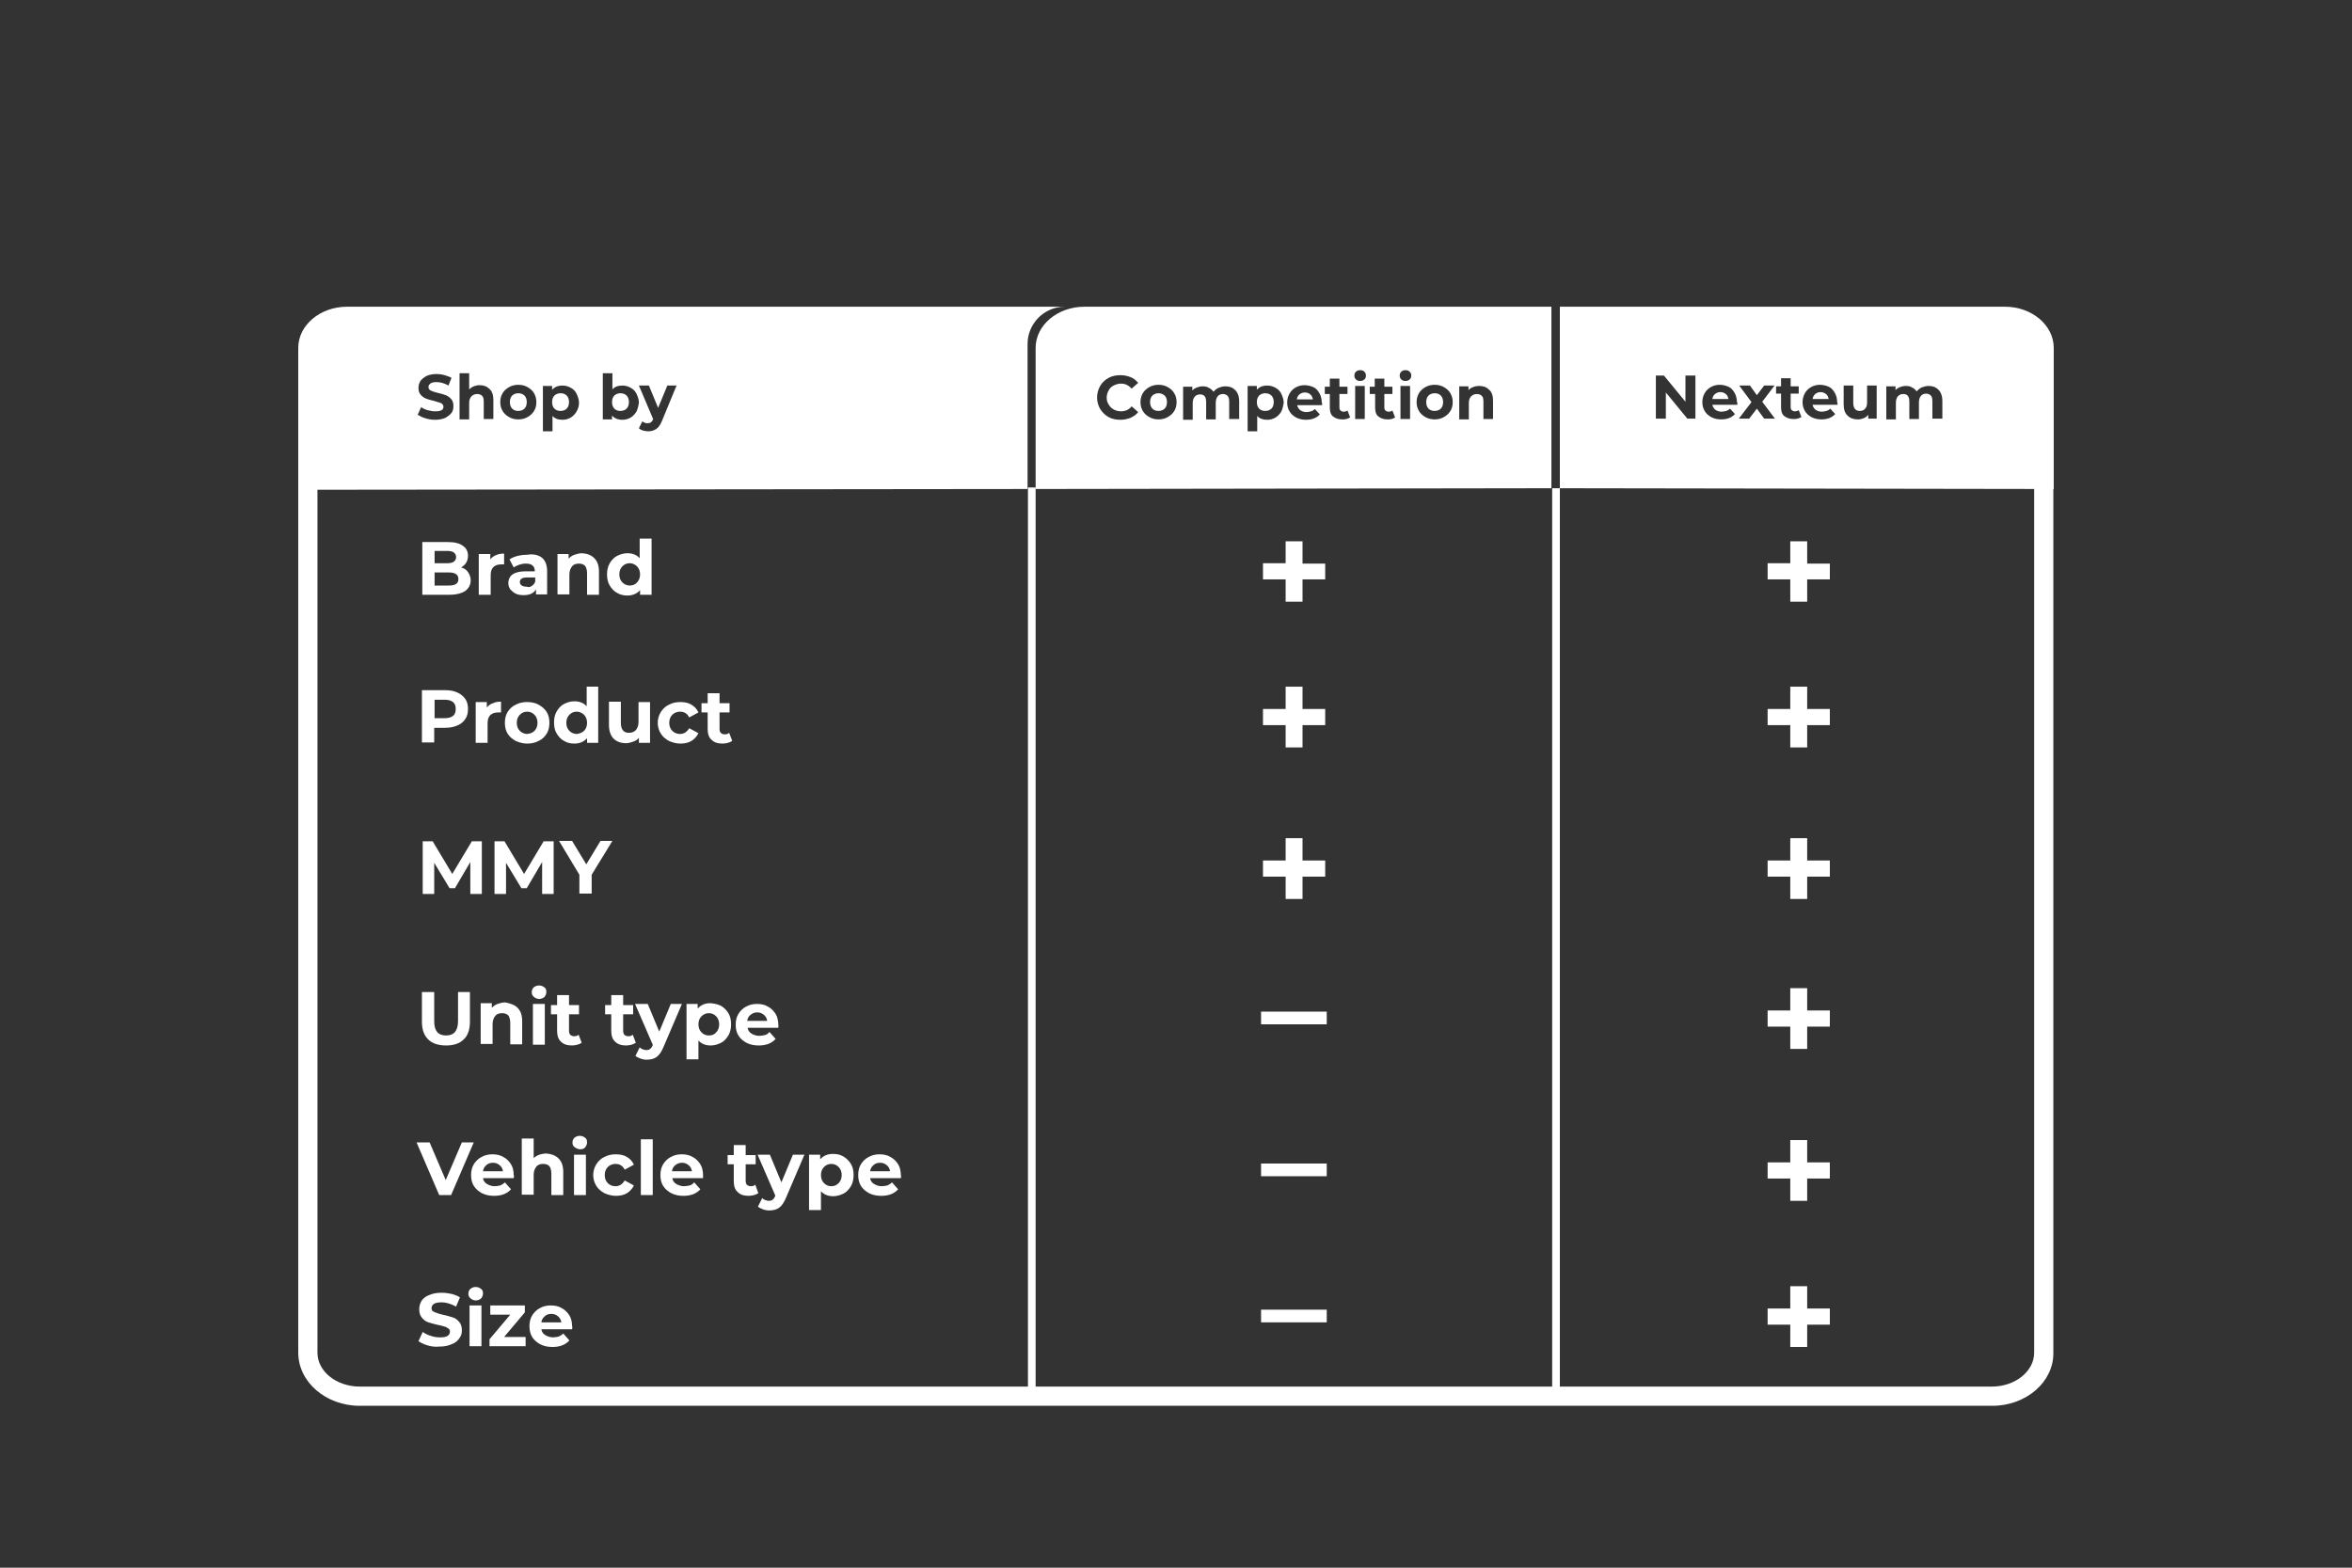 <svg width="276" height="184" viewBox="0 0 276 184" fill="none" xmlns="http://www.w3.org/2000/svg">
<rect x="0" y="0" width="276" height="184" fill="#333333" stroke="none"/>
<path d="M155.508 68.002H152.849V70.62H150.866V68.002H148.208V66.106H150.866V63.533H152.849V66.151H155.508V68.002Z" fill="white"/>
<path d="M155.508 85.109H152.849V87.726H150.866V85.109H148.208V83.213H150.866V80.595H152.849V83.213H155.508V85.109Z" fill="white"/>
<path d="M155.508 102.892H152.849V105.51H150.866V102.892H148.208V100.997H150.866V98.379H152.849V100.997H155.508V102.892Z" fill="white"/>
<path d="M147.982 118.735H155.689V120.225H147.982V118.735Z" fill="white"/>
<path d="M147.982 136.564H155.689V138.054H147.982V136.564Z" fill="white"/>
<path d="M147.982 153.716H155.689V155.205H147.982V153.716Z" fill="white"/>
<path d="M214.726 68.002H212.067V70.62H210.084V68.002H207.425V66.106H210.084V63.533H212.067V66.151H214.726V68.002Z" fill="white"/>
<path d="M214.726 85.109H212.067V87.726H210.084V85.109H207.425V83.213H210.084V80.595H212.067V83.213H214.726V85.109Z" fill="white"/>
<path d="M214.726 102.892H212.067V105.51H210.084V102.892H207.425V100.997H210.084V98.379H212.067V100.997H214.726V102.892Z" fill="white"/>
<path d="M214.726 120.495H212.067V123.113H210.084V120.495H207.425V118.6H210.084V115.982H212.067V118.6H214.726V120.495Z" fill="white"/>
<path d="M214.726 138.324H212.067V140.942H210.084V138.324H207.425V136.429H210.084V133.811H212.067V136.429H214.726V138.324Z" fill="white"/>
<path d="M214.726 155.476H212.067V158.094H210.084V155.476H207.425V153.58H210.084V150.963H212.067V153.58H214.726V155.476Z" fill="white"/>
<path d="M54.92 67.144C55.1 67.415 55.235 67.731 55.235 68.092C55.235 68.634 55.01 69.04 54.604 69.356C54.199 69.627 53.568 69.807 52.756 69.807H49.557V63.623H52.576C53.342 63.623 53.928 63.759 54.334 64.075C54.739 64.346 54.92 64.752 54.92 65.248C54.92 65.564 54.829 65.835 54.694 66.061C54.559 66.287 54.334 66.467 54.108 66.603C54.469 66.693 54.739 66.873 54.92 67.144ZM50.999 64.662V66.106H52.441C52.801 66.106 53.072 66.061 53.252 65.925C53.432 65.79 53.523 65.609 53.523 65.384C53.523 65.158 53.432 64.978 53.252 64.842C53.072 64.707 52.801 64.662 52.441 64.662H50.999ZM53.523 68.543C53.703 68.408 53.793 68.227 53.793 67.957C53.793 67.46 53.432 67.189 52.666 67.189H50.999V68.724H52.666C53.027 68.724 53.297 68.679 53.523 68.543Z" fill="white"/>
<path d="M58.21 65.158C58.48 65.023 58.795 64.978 59.156 64.978V66.241C59.021 66.241 58.886 66.241 58.841 66.241C58.435 66.241 58.12 66.332 57.894 66.557C57.669 66.783 57.579 67.099 57.579 67.55V69.807H56.182V65.023H57.534V65.655C57.714 65.429 57.939 65.248 58.21 65.158Z" fill="white"/>
<path d="M63.618 65.474C64.023 65.835 64.204 66.377 64.204 67.054V69.762H62.897V69.175C62.626 69.627 62.176 69.852 61.455 69.852C61.094 69.852 60.779 69.807 60.508 69.672C60.238 69.536 60.057 69.356 59.877 69.175C59.742 68.95 59.652 68.724 59.652 68.453C59.652 68.002 59.832 67.641 60.148 67.415C60.463 67.189 61.004 67.054 61.68 67.054H62.761C62.761 66.738 62.671 66.512 62.491 66.377C62.311 66.196 62.04 66.151 61.68 66.151C61.41 66.151 61.184 66.196 60.914 66.287C60.688 66.377 60.463 66.467 60.283 66.603L59.787 65.655C60.057 65.474 60.373 65.339 60.733 65.248C61.094 65.158 61.455 65.113 61.86 65.113C62.626 64.978 63.212 65.158 63.618 65.474ZM62.401 68.769C62.581 68.679 62.716 68.498 62.806 68.273V67.776H61.86C61.274 67.776 61.004 67.957 61.004 68.318C61.004 68.498 61.094 68.634 61.229 68.724C61.364 68.814 61.545 68.859 61.815 68.859C62.04 68.95 62.221 68.904 62.401 68.769Z" fill="white"/>
<path d="M69.746 65.519C70.107 65.88 70.287 66.377 70.287 67.099V69.807H68.89V67.28C68.89 66.918 68.8 66.603 68.665 66.422C68.484 66.241 68.259 66.151 67.944 66.151C67.583 66.151 67.313 66.241 67.132 66.467C66.952 66.693 66.817 67.009 66.817 67.415V69.762H65.42V65.023H66.727V65.564C66.907 65.384 67.132 65.203 67.403 65.113C67.673 65.023 67.989 64.933 68.304 64.933C68.935 64.978 69.386 65.158 69.746 65.519Z" fill="white"/>
<path d="M76.462 63.217V69.807H75.11V69.266C74.749 69.672 74.253 69.897 73.622 69.897C73.172 69.897 72.766 69.807 72.406 69.582C72.045 69.401 71.775 69.085 71.549 68.724C71.324 68.363 71.234 67.912 71.234 67.415C71.234 66.918 71.324 66.512 71.549 66.106C71.775 65.745 72.045 65.429 72.406 65.248C72.766 65.068 73.172 64.933 73.622 64.933C74.208 64.933 74.704 65.113 75.065 65.519V63.217H76.462ZM74.749 68.363C74.974 68.137 75.11 67.821 75.11 67.415C75.11 67.009 74.974 66.693 74.749 66.467C74.524 66.241 74.208 66.106 73.893 66.106C73.532 66.106 73.262 66.241 73.037 66.467C72.811 66.693 72.676 67.009 72.676 67.415C72.676 67.821 72.811 68.137 73.037 68.363C73.262 68.588 73.577 68.724 73.893 68.724C74.208 68.724 74.524 68.634 74.749 68.363Z" fill="white"/>
<path d="M53.657 81.272C54.063 81.452 54.378 81.723 54.604 82.039C54.829 82.355 54.919 82.761 54.919 83.213C54.919 83.664 54.829 84.07 54.604 84.386C54.378 84.747 54.063 84.973 53.657 85.154C53.252 85.334 52.756 85.424 52.215 85.424H50.953V87.14H49.511V81.001H52.17C52.801 81.001 53.252 81.091 53.657 81.272ZM53.162 84.025C53.387 83.845 53.477 83.574 53.477 83.213C53.477 82.852 53.387 82.581 53.162 82.4C52.936 82.22 52.621 82.129 52.17 82.129H50.998V84.296H52.17C52.576 84.296 52.936 84.206 53.162 84.025Z" fill="white"/>
<path d="M57.849 82.536C58.119 82.4 58.435 82.355 58.795 82.355V83.619C58.66 83.619 58.525 83.619 58.48 83.619C58.074 83.619 57.759 83.709 57.533 83.935C57.308 84.161 57.218 84.477 57.218 84.928V87.185H55.821V82.4H57.128V83.032C57.353 82.806 57.533 82.626 57.849 82.536Z" fill="white"/>
<path d="M60.508 86.959C60.102 86.733 59.786 86.463 59.561 86.102C59.336 85.74 59.246 85.289 59.246 84.838C59.246 84.386 59.336 83.935 59.561 83.574C59.786 83.213 60.102 82.897 60.508 82.716C60.913 82.491 61.364 82.4 61.859 82.4C62.355 82.4 62.806 82.491 63.212 82.716C63.617 82.942 63.932 83.213 64.158 83.574C64.383 83.935 64.473 84.386 64.473 84.838C64.473 85.289 64.383 85.74 64.158 86.102C63.932 86.463 63.617 86.778 63.212 86.959C62.806 87.185 62.355 87.275 61.859 87.275C61.364 87.275 60.913 87.14 60.508 86.959ZM62.716 85.785C62.941 85.56 63.076 85.244 63.076 84.838C63.076 84.431 62.941 84.115 62.716 83.89C62.49 83.664 62.22 83.529 61.859 83.529C61.499 83.529 61.228 83.664 61.003 83.89C60.778 84.115 60.643 84.431 60.643 84.838C60.643 85.244 60.778 85.56 61.003 85.785C61.228 86.011 61.544 86.147 61.859 86.147C62.22 86.102 62.49 86.011 62.716 85.785Z" fill="white"/>
<path d="M70.197 80.595V87.185H68.89V86.643C68.529 87.049 68.034 87.275 67.403 87.275C66.952 87.275 66.546 87.185 66.186 86.959C65.825 86.778 65.555 86.463 65.33 86.102C65.104 85.74 65.014 85.289 65.014 84.793C65.014 84.296 65.104 83.89 65.33 83.484C65.555 83.123 65.825 82.806 66.186 82.626C66.546 82.445 66.952 82.31 67.403 82.31C67.989 82.31 68.484 82.491 68.845 82.897V80.595H70.197ZM68.529 85.785C68.755 85.56 68.89 85.244 68.89 84.838C68.89 84.431 68.755 84.115 68.529 83.89C68.304 83.664 67.989 83.529 67.673 83.529C67.313 83.529 67.042 83.664 66.817 83.89C66.591 84.115 66.456 84.431 66.456 84.838C66.456 85.244 66.591 85.56 66.817 85.785C67.042 86.011 67.358 86.147 67.673 86.147C67.989 86.102 68.304 86.011 68.529 85.785Z" fill="white"/>
<path d="M76.281 82.4V87.185H74.974V86.598C74.793 86.824 74.568 86.959 74.298 87.049C74.027 87.14 73.757 87.23 73.487 87.23C72.856 87.23 72.36 87.049 71.999 86.688C71.639 86.327 71.459 85.785 71.459 85.063V82.355H72.856V84.838C72.856 85.605 73.171 86.011 73.802 86.011C74.117 86.011 74.388 85.921 74.613 85.695C74.793 85.47 74.929 85.154 74.929 84.747V82.4H76.281Z" fill="white"/>
<path d="M78.489 86.959C78.084 86.733 77.768 86.463 77.543 86.102C77.317 85.74 77.182 85.289 77.182 84.838C77.182 84.386 77.317 83.935 77.543 83.574C77.768 83.213 78.084 82.897 78.489 82.716C78.895 82.491 79.345 82.4 79.841 82.4C80.337 82.4 80.787 82.491 81.148 82.716C81.508 82.942 81.779 83.213 81.959 83.619L80.878 84.206C80.652 83.754 80.292 83.529 79.796 83.529C79.436 83.529 79.12 83.664 78.895 83.89C78.669 84.115 78.534 84.431 78.534 84.838C78.534 85.244 78.669 85.56 78.895 85.785C79.12 86.011 79.436 86.147 79.796 86.147C80.247 86.147 80.607 85.921 80.878 85.47L81.959 86.056C81.779 86.417 81.508 86.733 81.148 86.959C80.787 87.185 80.337 87.275 79.841 87.275C79.345 87.275 78.895 87.14 78.489 86.959Z" fill="white"/>
<path d="M85.925 86.959C85.79 87.049 85.61 87.14 85.429 87.185C85.249 87.23 85.024 87.275 84.799 87.275C84.213 87.275 83.807 87.14 83.492 86.824C83.176 86.553 83.041 86.102 83.041 85.56V83.619H82.32V82.536H83.041V81.362H84.438V82.536H85.61V83.619H84.438V85.56C84.438 85.74 84.483 85.921 84.573 86.011C84.663 86.102 84.844 86.192 85.024 86.192C85.249 86.192 85.429 86.147 85.565 86.011L85.925 86.959Z" fill="white"/>
<path d="M55.19 104.878V101.177L53.387 104.246H52.756L50.954 101.267V104.923H49.602V98.74H50.773L53.072 102.576L55.37 98.74H56.542V104.923H55.19V104.878Z" fill="white"/>
<path d="M63.617 104.878V101.177L61.814 104.246H61.184L59.381 101.267V104.923H58.029V98.74H59.2L61.499 102.576L63.797 98.74H64.969V104.923H63.617V104.878Z" fill="white"/>
<path d="M69.431 102.667V104.878H67.989V102.667L65.6 98.695H67.132L68.8 101.448L70.467 98.695H71.864L69.431 102.667Z" fill="white"/>
<path d="M50.188 157.914C49.737 157.778 49.376 157.598 49.106 157.417L49.602 156.334C49.872 156.514 50.188 156.695 50.548 156.785C50.909 156.921 51.269 156.966 51.63 156.966C52.035 156.966 52.351 156.921 52.531 156.785C52.711 156.65 52.801 156.514 52.801 156.289C52.801 156.153 52.756 156.018 52.621 155.928C52.486 155.837 52.351 155.747 52.17 155.702C51.99 155.657 51.765 155.566 51.449 155.521C50.999 155.431 50.593 155.296 50.278 155.205C49.962 155.115 49.737 154.935 49.512 154.664C49.286 154.393 49.196 154.077 49.196 153.671C49.196 153.31 49.286 152.994 49.467 152.678C49.647 152.407 49.962 152.136 50.368 152.001C50.773 151.82 51.224 151.73 51.81 151.73C52.216 151.73 52.576 151.775 52.982 151.865C53.342 151.956 53.703 152.091 53.973 152.272L53.523 153.355C52.937 153.039 52.396 152.858 51.81 152.858C51.404 152.858 51.134 152.903 50.909 153.039C50.728 153.174 50.638 153.355 50.638 153.535C50.638 153.761 50.728 153.896 50.954 153.987C51.179 154.077 51.495 154.212 51.945 154.303C52.396 154.393 52.801 154.528 53.117 154.619C53.432 154.709 53.658 154.889 53.883 155.16C54.108 155.386 54.199 155.747 54.199 156.153C54.199 156.514 54.108 156.83 53.883 157.101C53.703 157.372 53.387 157.643 52.982 157.778C52.576 157.959 52.125 158.049 51.54 158.049C51.089 158.094 50.638 158.049 50.188 157.914Z" fill="white"/>
<path d="M55.19 152.362C55.01 152.226 54.965 152.046 54.965 151.82C54.965 151.594 55.055 151.414 55.19 151.279C55.37 151.143 55.551 151.053 55.821 151.053C56.092 151.053 56.272 151.143 56.452 151.279C56.632 151.414 56.677 151.594 56.677 151.82C56.677 152.046 56.587 152.226 56.452 152.407C56.272 152.542 56.092 152.633 55.821 152.633C55.551 152.633 55.325 152.497 55.19 152.362ZM55.1 153.219H56.497V158.004H55.1V153.219Z" fill="white"/>
<path d="M61.68 156.921V158.004H57.443V157.191L59.877 154.303H57.533V153.219H61.59V154.032L59.156 156.921H61.68Z" fill="white"/>
<path d="M67.133 156.018H63.527C63.572 156.334 63.753 156.559 63.978 156.695C64.203 156.83 64.519 156.966 64.879 156.966C65.105 156.966 65.33 156.921 65.555 156.875C65.736 156.785 65.916 156.695 66.096 156.514L66.817 157.327C66.367 157.823 65.736 158.094 64.834 158.094C64.294 158.094 63.843 158.004 63.392 157.778C62.987 157.552 62.671 157.282 62.446 156.921C62.221 156.559 62.13 156.108 62.13 155.657C62.13 155.205 62.221 154.754 62.446 154.393C62.671 154.032 62.987 153.716 63.347 153.535C63.753 153.31 64.158 153.219 64.654 153.219C65.105 153.219 65.555 153.31 65.916 153.535C66.276 153.716 66.592 154.032 66.817 154.393C67.043 154.754 67.133 155.205 67.133 155.702C67.178 155.657 67.178 155.792 67.133 156.018ZM63.933 154.483C63.708 154.664 63.572 154.889 63.527 155.205H65.871C65.826 154.889 65.691 154.664 65.465 154.483C65.24 154.303 65.015 154.212 64.699 154.212C64.384 154.212 64.113 154.303 63.933 154.483Z" fill="white"/>
<path d="M50.232 121.985C49.737 121.488 49.511 120.811 49.511 119.909V116.433H50.953V119.864C50.953 120.992 51.404 121.534 52.35 121.534C52.801 121.534 53.162 121.398 53.387 121.127C53.612 120.857 53.748 120.45 53.748 119.864V116.433H55.145V119.909C55.145 120.811 54.919 121.534 54.423 121.985C53.928 122.481 53.252 122.707 52.35 122.707C51.449 122.707 50.728 122.481 50.232 121.985Z" fill="white"/>
<path d="M60.733 118.284C61.094 118.645 61.274 119.141 61.274 119.864V122.572H59.877V120.044C59.877 119.683 59.787 119.367 59.651 119.186C59.471 119.006 59.246 118.916 58.931 118.916C58.57 118.916 58.3 119.006 58.119 119.232C57.939 119.457 57.804 119.773 57.804 120.179V122.527H56.407V117.742H57.714V118.284C57.894 118.103 58.119 117.923 58.39 117.832C58.66 117.742 58.975 117.652 59.291 117.652C59.922 117.787 60.373 117.923 60.733 118.284Z" fill="white"/>
<path d="M62.626 116.975C62.446 116.839 62.4 116.659 62.4 116.433C62.4 116.207 62.49 116.027 62.626 115.892C62.806 115.756 62.986 115.666 63.257 115.666C63.527 115.666 63.707 115.756 63.888 115.892C64.068 116.027 64.113 116.207 64.113 116.433C64.113 116.659 64.023 116.839 63.888 117.02C63.707 117.155 63.527 117.246 63.257 117.246C62.986 117.246 62.761 117.11 62.626 116.975ZM62.536 117.832H63.933V122.617H62.536V117.832Z" fill="white"/>
<path d="M68.259 122.391C68.124 122.481 67.944 122.572 67.763 122.617C67.583 122.662 67.358 122.707 67.132 122.707C66.547 122.707 66.141 122.572 65.826 122.256C65.51 121.985 65.375 121.534 65.375 120.992V119.051H64.654V117.968H65.375V116.794H66.772V117.968H67.944V119.051H66.772V120.992C66.772 121.173 66.817 121.353 66.907 121.443C66.997 121.534 67.177 121.624 67.358 121.624C67.583 121.624 67.763 121.579 67.899 121.443L68.259 122.391Z" fill="white"/>
<path d="M74.613 122.391C74.478 122.481 74.298 122.572 74.117 122.617C73.937 122.662 73.712 122.707 73.487 122.707C72.901 122.707 72.495 122.572 72.18 122.256C71.864 121.985 71.729 121.534 71.729 120.992V119.051H71.008V117.968H71.729V116.794H73.126V117.968H74.298V119.051H73.126V120.992C73.126 121.173 73.171 121.353 73.261 121.443C73.351 121.534 73.531 121.624 73.712 121.624C73.937 121.624 74.117 121.579 74.253 121.443L74.613 122.391Z" fill="white"/>
<path d="M80.022 117.832L77.858 122.888C77.633 123.429 77.363 123.836 77.047 124.061C76.732 124.287 76.326 124.377 75.875 124.377C75.65 124.377 75.38 124.332 75.154 124.242C74.929 124.152 74.704 124.061 74.569 123.926L75.064 122.933C75.154 123.023 75.29 123.113 75.425 123.159C75.56 123.204 75.695 123.249 75.83 123.249C76.011 123.249 76.191 123.204 76.281 123.113C76.416 123.023 76.506 122.888 76.597 122.662V122.617L74.523 117.832H76.011L77.363 121.082L78.715 117.832H80.022Z" fill="white"/>
<path d="M84.618 118.058C84.979 118.284 85.249 118.555 85.474 118.916C85.7 119.277 85.79 119.728 85.79 120.225C85.79 120.721 85.7 121.127 85.474 121.534C85.249 121.895 84.979 122.211 84.618 122.391C84.257 122.572 83.852 122.707 83.401 122.707C82.815 122.707 82.32 122.527 81.959 122.12V124.332H80.562V117.832H81.869V118.374C82.23 117.968 82.725 117.742 83.356 117.742C83.852 117.787 84.257 117.878 84.618 118.058ZM84.032 121.173C84.257 120.947 84.393 120.631 84.393 120.225C84.393 119.818 84.257 119.502 84.032 119.277C83.807 119.051 83.536 118.916 83.176 118.916C82.815 118.916 82.545 119.051 82.32 119.277C82.094 119.502 81.959 119.818 81.959 120.225C81.959 120.631 82.094 120.947 82.32 121.173C82.545 121.398 82.815 121.534 83.176 121.534C83.536 121.534 83.807 121.443 84.032 121.173Z" fill="white"/>
<path d="M91.333 120.631H87.728C87.773 120.947 87.953 121.173 88.178 121.308C88.404 121.443 88.719 121.579 89.08 121.579C89.305 121.579 89.53 121.534 89.756 121.488C89.981 121.443 90.116 121.308 90.296 121.127L91.017 121.94C90.567 122.436 89.936 122.707 89.035 122.707C88.494 122.707 88.043 122.617 87.592 122.391C87.187 122.166 86.871 121.895 86.646 121.534C86.421 121.173 86.331 120.721 86.331 120.27C86.331 119.818 86.421 119.367 86.646 119.006C86.871 118.645 87.187 118.329 87.547 118.148C87.953 117.923 88.359 117.832 88.854 117.832C89.305 117.832 89.756 117.923 90.116 118.148C90.477 118.329 90.792 118.645 91.017 119.006C91.243 119.367 91.333 119.818 91.333 120.315C91.378 120.27 91.333 120.36 91.333 120.631ZM88.088 119.096C87.863 119.277 87.728 119.502 87.683 119.818H90.026C89.981 119.502 89.846 119.277 89.62 119.096C89.395 118.916 89.17 118.825 88.854 118.825C88.584 118.825 88.314 118.916 88.088 119.096Z" fill="white"/>
<path d="M55.596 134.082L52.937 140.265H51.54L48.881 134.082H50.413L52.306 138.505L54.199 134.082H55.596Z" fill="white"/>
<path d="M60.283 138.279H56.677C56.722 138.595 56.903 138.821 57.128 138.956C57.353 139.092 57.669 139.227 58.029 139.227C58.255 139.227 58.48 139.182 58.705 139.137C58.886 139.047 59.066 138.956 59.246 138.776L59.967 139.588C59.517 140.085 58.886 140.356 57.984 140.356C57.444 140.356 56.993 140.265 56.542 140.04C56.136 139.814 55.821 139.543 55.596 139.182C55.37 138.821 55.28 138.37 55.28 137.918C55.28 137.467 55.37 137.015 55.596 136.654C55.821 136.293 56.136 135.977 56.497 135.797C56.903 135.571 57.308 135.481 57.804 135.481C58.255 135.481 58.705 135.571 59.066 135.797C59.426 135.977 59.742 136.293 59.967 136.654C60.193 137.015 60.283 137.467 60.283 137.963C60.328 137.918 60.328 138.054 60.283 138.279ZM57.083 136.745C56.858 136.925 56.722 137.151 56.677 137.467H59.021C58.976 137.151 58.84 136.925 58.615 136.745C58.39 136.564 58.164 136.474 57.849 136.474C57.534 136.474 57.263 136.564 57.083 136.745Z" fill="white"/>
<path d="M65.555 135.977C65.916 136.338 66.096 136.835 66.096 137.557V140.265H64.699V137.738C64.699 137.376 64.609 137.061 64.474 136.88C64.293 136.699 64.068 136.609 63.753 136.609C63.392 136.609 63.122 136.699 62.941 136.925C62.761 137.151 62.626 137.467 62.626 137.873V140.22H61.229V133.63H62.626V135.932C62.806 135.752 63.032 135.616 63.302 135.526C63.572 135.436 63.843 135.39 64.158 135.39C64.699 135.436 65.195 135.616 65.555 135.977Z" fill="white"/>
<path d="M67.403 134.623C67.223 134.488 67.178 134.307 67.178 134.082C67.178 133.856 67.268 133.675 67.403 133.54C67.583 133.404 67.764 133.314 68.034 133.314C68.304 133.314 68.485 133.404 68.665 133.54C68.845 133.675 68.89 133.856 68.89 134.082C68.89 134.307 68.8 134.488 68.665 134.668C68.53 134.849 68.304 134.894 68.034 134.894C67.764 134.849 67.583 134.759 67.403 134.623ZM67.358 135.526H68.755V140.265H67.358V135.526Z" fill="white"/>
<path d="M70.918 140.04C70.513 139.814 70.197 139.543 69.972 139.182C69.746 138.821 69.611 138.37 69.611 137.918C69.611 137.467 69.746 137.015 69.972 136.654C70.197 136.293 70.513 135.977 70.918 135.797C71.324 135.571 71.775 135.481 72.27 135.481C72.766 135.481 73.217 135.571 73.577 135.797C73.938 136.022 74.208 136.293 74.388 136.699L73.307 137.286C73.082 136.835 72.721 136.609 72.225 136.609C71.865 136.609 71.549 136.745 71.324 136.97C71.099 137.196 70.963 137.512 70.963 137.918C70.963 138.324 71.099 138.64 71.324 138.866C71.549 139.092 71.865 139.227 72.225 139.227C72.676 139.227 73.036 139.001 73.307 138.55L74.388 139.137C74.208 139.498 73.938 139.814 73.577 140.04C73.217 140.265 72.766 140.356 72.27 140.356C71.775 140.356 71.324 140.22 70.918 140.04Z" fill="white"/>
<path d="M75.2 133.72H76.597V140.265H75.2V133.72Z" fill="white"/>
<path d="M82.501 138.279H78.895C78.94 138.595 79.12 138.821 79.346 138.956C79.571 139.092 79.887 139.227 80.247 139.227C80.472 139.227 80.698 139.182 80.923 139.137C81.148 139.092 81.284 138.956 81.464 138.776L82.185 139.588C81.734 140.085 81.103 140.356 80.202 140.356C79.661 140.356 79.211 140.265 78.76 140.04C78.354 139.814 78.039 139.543 77.814 139.182C77.588 138.821 77.498 138.37 77.498 137.918C77.498 137.467 77.588 137.015 77.814 136.654C78.039 136.293 78.354 135.977 78.715 135.797C79.12 135.571 79.526 135.481 80.022 135.481C80.472 135.481 80.923 135.571 81.284 135.797C81.644 135.977 81.96 136.293 82.185 136.654C82.41 137.015 82.501 137.467 82.501 137.963C82.501 137.918 82.501 138.054 82.501 138.279ZM79.256 136.745C79.03 136.925 78.895 137.151 78.85 137.467H81.194C81.148 137.151 81.013 136.925 80.788 136.745C80.563 136.564 80.337 136.474 80.022 136.474C79.751 136.474 79.481 136.564 79.256 136.745Z" fill="white"/>
<path d="M88.99 140.04C88.855 140.13 88.675 140.22 88.494 140.265C88.314 140.31 88.089 140.356 87.863 140.356C87.278 140.356 86.872 140.22 86.556 139.904C86.241 139.633 86.106 139.182 86.106 138.64V136.654H85.385V135.571H86.106V134.397H87.503V135.571H88.675V136.654H87.503V138.595C87.503 138.776 87.548 138.956 87.638 139.047C87.728 139.137 87.909 139.227 88.089 139.227C88.314 139.227 88.494 139.182 88.63 139.047L88.99 140.04Z" fill="white"/>
<path d="M94.398 135.526L92.235 140.581C92.01 141.123 91.74 141.529 91.424 141.755C91.109 141.98 90.703 142.071 90.252 142.071C90.027 142.071 89.757 142.026 89.531 141.935C89.306 141.845 89.081 141.755 88.945 141.619L89.441 140.626C89.531 140.717 89.666 140.807 89.802 140.852C89.937 140.897 90.072 140.942 90.207 140.942C90.388 140.942 90.568 140.897 90.658 140.807C90.793 140.717 90.883 140.581 90.974 140.355V140.31L88.9 135.526H90.343L91.695 138.776L93.046 135.526H94.398Z" fill="white"/>
<path d="M98.995 135.752C99.356 135.977 99.626 136.248 99.851 136.609C100.077 136.97 100.167 137.422 100.167 137.918C100.167 138.415 100.077 138.821 99.851 139.227C99.626 139.588 99.356 139.904 98.995 140.085C98.634 140.265 98.229 140.401 97.778 140.401C97.192 140.401 96.697 140.22 96.336 139.814V142.026H94.939V135.526H96.246V136.068C96.606 135.661 97.102 135.436 97.733 135.436C98.229 135.436 98.634 135.526 98.995 135.752ZM98.409 138.866C98.634 138.64 98.77 138.324 98.77 137.918C98.77 137.512 98.634 137.196 98.409 136.97C98.184 136.745 97.913 136.609 97.553 136.609C97.192 136.609 96.922 136.745 96.697 136.97C96.471 137.196 96.336 137.512 96.336 137.918C96.336 138.324 96.471 138.64 96.697 138.866C96.922 139.092 97.192 139.227 97.553 139.227C97.913 139.227 98.184 139.092 98.409 138.866Z" fill="white"/>
<path d="M105.71 138.279H102.105C102.15 138.595 102.33 138.821 102.555 138.956C102.781 139.092 103.096 139.227 103.457 139.227C103.682 139.227 103.907 139.182 104.133 139.137C104.313 139.047 104.493 138.956 104.673 138.776L105.394 139.588C104.944 140.085 104.313 140.356 103.412 140.356C102.871 140.356 102.42 140.265 101.969 140.04C101.564 139.814 101.248 139.543 101.023 139.182C100.798 138.821 100.708 138.37 100.708 137.918C100.708 137.467 100.798 137.015 101.023 136.654C101.248 136.293 101.564 135.977 101.924 135.797C102.33 135.571 102.736 135.481 103.231 135.481C103.682 135.481 104.133 135.571 104.493 135.797C104.854 135.977 105.169 136.293 105.394 136.654C105.62 137.015 105.71 137.467 105.71 137.963C105.755 137.918 105.755 138.054 105.71 138.279ZM102.51 136.745C102.285 136.925 102.15 137.151 102.105 137.467H104.448C104.403 137.151 104.268 136.925 104.042 136.745C103.817 136.564 103.592 136.474 103.276 136.474C102.961 136.474 102.69 136.564 102.51 136.745Z" fill="white"/>
<path d="M121.528 57.214H120.627V164.233H121.528V57.214Z" fill="white"/>
<path d="M213.644 46.02C213.374 46.02 213.193 46.111 213.013 46.246C212.833 46.381 212.743 46.607 212.698 46.833H214.591C214.545 46.607 214.455 46.381 214.275 46.246C214.095 46.111 213.869 46.02 213.644 46.02Z" fill="white"/>
<path d="M201.882 46.02C201.612 46.02 201.431 46.111 201.251 46.246C201.071 46.381 200.981 46.607 200.936 46.833H202.828C202.783 46.607 202.693 46.381 202.513 46.246C202.333 46.111 202.152 46.02 201.882 46.02Z" fill="white"/>
<path d="M235.276 36H183.044V57.304L241 57.395V40.83C241 38.166 238.431 36 235.276 36ZM198.952 49.135H198.006L195.482 46.065V49.135H194.311V44.079H195.257L197.781 47.149V44.079H198.952V49.135ZM203.865 47.51H200.935C200.981 47.736 201.116 47.961 201.296 48.097C201.476 48.232 201.747 48.322 202.017 48.322C202.197 48.322 202.378 48.277 202.558 48.232C202.738 48.187 202.873 48.097 203.008 47.961L203.594 48.593C203.234 48.999 202.693 49.225 201.972 49.225C201.521 49.225 201.161 49.135 200.8 48.954C200.485 48.774 200.214 48.548 200.034 48.232C199.854 47.916 199.764 47.6 199.764 47.194C199.764 46.833 199.854 46.472 200.034 46.156C200.214 45.84 200.44 45.614 200.755 45.434C201.071 45.253 201.431 45.163 201.792 45.163C202.152 45.163 202.513 45.253 202.828 45.388C203.144 45.524 203.369 45.795 203.549 46.111C203.73 46.426 203.82 46.788 203.82 47.194C203.91 47.239 203.865 47.329 203.865 47.51ZM207.019 49.135L206.163 47.961L205.262 49.135H204.045L205.532 47.194L204.09 45.253H205.352L206.163 46.381L207.019 45.253H208.236L206.794 47.149L208.281 49.135H207.019ZM210.94 49.135C210.76 49.18 210.625 49.18 210.445 49.18C209.994 49.18 209.633 49.044 209.363 48.819C209.093 48.593 209.002 48.232 209.002 47.781V46.201H208.417V45.343H209.002V44.395H210.129V45.343H211.075V46.201H210.129V47.781C210.129 47.961 210.174 48.051 210.264 48.142C210.354 48.232 210.49 48.277 210.625 48.277C210.805 48.277 210.94 48.232 211.075 48.142L211.391 48.954C211.211 49.044 211.075 49.09 210.94 49.135ZM215.627 47.51H212.698C212.743 47.736 212.878 47.961 213.058 48.097C213.239 48.232 213.509 48.322 213.779 48.322C213.96 48.322 214.14 48.277 214.32 48.232C214.501 48.187 214.636 48.097 214.771 47.961L215.357 48.593C214.996 48.999 214.455 49.225 213.734 49.225C213.284 49.225 212.923 49.135 212.563 48.954C212.247 48.774 211.977 48.548 211.797 48.232C211.616 47.916 211.526 47.6 211.526 47.194C211.526 46.833 211.616 46.472 211.797 46.156C211.977 45.84 212.202 45.614 212.518 45.434C212.833 45.253 213.194 45.163 213.554 45.163C213.915 45.163 214.275 45.253 214.591 45.388C214.906 45.524 215.131 45.795 215.312 46.111C215.492 46.426 215.582 46.788 215.582 47.194C215.627 47.239 215.627 47.329 215.627 47.51ZM220.314 49.135H219.233V48.683C219.097 48.864 218.917 48.999 218.692 49.09C218.466 49.18 218.241 49.225 218.016 49.225C217.52 49.225 217.114 49.09 216.799 48.774C216.483 48.458 216.348 48.051 216.348 47.465V45.253H217.475V47.284C217.475 47.916 217.745 48.232 218.241 48.232C218.511 48.232 218.737 48.142 218.872 47.961C219.052 47.781 219.097 47.51 219.097 47.194V45.253H220.224V49.135H220.314ZM227.885 49.135H226.759V47.104C226.759 46.788 226.714 46.562 226.578 46.426C226.443 46.291 226.263 46.201 226.038 46.201C225.767 46.201 225.542 46.291 225.407 46.472C225.271 46.652 225.181 46.878 225.181 47.239V49.18H224.055V47.149C224.055 46.517 223.829 46.246 223.334 46.246C223.063 46.246 222.883 46.336 222.703 46.517C222.567 46.697 222.477 46.923 222.477 47.284V49.225H221.351V45.343H222.432V45.795C222.567 45.614 222.748 45.524 222.973 45.434C223.198 45.343 223.424 45.298 223.649 45.298C223.919 45.298 224.19 45.343 224.37 45.479C224.595 45.569 224.776 45.749 224.911 45.93C225.091 45.749 225.271 45.569 225.497 45.479C225.722 45.388 225.993 45.298 226.308 45.298C226.804 45.298 227.164 45.434 227.48 45.749C227.75 46.02 227.93 46.472 227.93 47.058V49.135H227.885Z" fill="white"/>
<path d="M183.044 57.304H182.143V164.142H183.044V57.304Z" fill="white"/>
<path d="M153.12 46.065C152.85 46.065 152.67 46.156 152.489 46.291C152.309 46.426 152.219 46.652 152.174 46.878H154.067C154.022 46.652 153.931 46.426 153.751 46.291C153.616 46.156 153.391 46.065 153.12 46.065Z" fill="white"/>
<path d="M168.353 46.156C168.082 46.156 167.812 46.246 167.632 46.426C167.451 46.607 167.361 46.878 167.361 47.194C167.361 47.51 167.451 47.781 167.632 47.961C167.812 48.142 168.037 48.232 168.353 48.232C168.623 48.232 168.894 48.142 169.074 47.961C169.254 47.781 169.344 47.51 169.344 47.194C169.344 46.878 169.254 46.607 169.074 46.426C168.894 46.246 168.668 46.156 168.353 46.156Z" fill="white"/>
<path d="M127.252 36C124.097 36 121.528 38.166 121.528 40.83V57.395L182.053 57.304V36H127.252ZM130.091 47.465C130.226 47.69 130.406 47.916 130.677 48.051C130.902 48.187 131.218 48.277 131.533 48.277C132.029 48.277 132.48 48.097 132.795 47.69L133.561 48.367C133.336 48.683 133.02 48.864 132.66 49.044C132.299 49.18 131.894 49.27 131.488 49.27C130.992 49.27 130.497 49.18 130.091 48.954C129.685 48.728 129.37 48.413 129.1 48.006C128.874 47.6 128.739 47.149 128.739 46.652C128.739 46.156 128.874 45.704 129.1 45.298C129.325 44.892 129.685 44.576 130.091 44.35C130.497 44.125 130.992 44.034 131.488 44.034C131.939 44.034 132.299 44.125 132.66 44.26C133.02 44.395 133.291 44.621 133.561 44.937L132.795 45.614C132.434 45.208 132.029 45.027 131.533 45.027C131.218 45.027 130.947 45.118 130.677 45.253C130.406 45.388 130.226 45.569 130.091 45.84C129.956 46.065 129.866 46.381 129.866 46.697C129.866 47.013 129.956 47.239 130.091 47.465ZM137.797 48.232C137.617 48.548 137.347 48.774 137.031 48.954C136.716 49.135 136.355 49.225 135.95 49.225C135.544 49.225 135.184 49.135 134.868 48.954C134.553 48.774 134.282 48.548 134.102 48.232C133.922 47.916 133.832 47.6 133.832 47.194C133.832 46.788 133.922 46.472 134.102 46.156C134.282 45.84 134.553 45.614 134.868 45.434C135.184 45.253 135.544 45.163 135.95 45.163C136.355 45.163 136.716 45.253 137.031 45.434C137.347 45.614 137.617 45.84 137.797 46.156C137.978 46.472 138.068 46.788 138.068 47.194C138.068 47.6 137.978 47.961 137.797 48.232ZM145.369 49.18H144.242V47.149C144.242 46.833 144.197 46.607 144.062 46.472C143.926 46.336 143.746 46.246 143.521 46.246C143.25 46.246 143.025 46.336 142.89 46.517C142.755 46.697 142.665 46.923 142.665 47.284V49.225H141.538V47.194C141.538 46.562 141.313 46.291 140.817 46.291C140.546 46.291 140.366 46.381 140.186 46.562C140.051 46.742 139.961 46.968 139.961 47.329V49.27H138.834V45.388H139.916V45.84C140.051 45.659 140.231 45.569 140.456 45.479C140.682 45.388 140.907 45.343 141.132 45.343C141.403 45.343 141.673 45.388 141.853 45.524C142.079 45.614 142.259 45.795 142.394 45.975C142.574 45.795 142.755 45.614 142.98 45.524C143.205 45.434 143.476 45.343 143.791 45.343C144.287 45.343 144.648 45.479 144.963 45.795C145.233 46.065 145.414 46.517 145.414 47.104V49.18H145.369ZM150.371 48.277C150.191 48.593 149.965 48.819 149.695 48.999C149.38 49.18 149.064 49.27 148.704 49.27C148.208 49.27 147.802 49.135 147.532 48.819V50.624H146.405V45.298H147.487V45.749C147.757 45.434 148.163 45.253 148.704 45.253C149.064 45.253 149.38 45.343 149.695 45.524C150.01 45.704 150.236 45.93 150.371 46.246C150.506 46.562 150.641 46.878 150.641 47.284C150.596 47.6 150.506 47.961 150.371 48.277ZM155.148 47.555H152.219C152.264 47.781 152.399 48.006 152.579 48.142C152.76 48.277 153.03 48.367 153.3 48.367C153.481 48.367 153.661 48.322 153.841 48.277C154.021 48.232 154.157 48.142 154.292 48.006L154.878 48.638C154.517 49.044 153.976 49.27 153.255 49.27C152.805 49.27 152.444 49.18 152.084 48.999C151.768 48.819 151.498 48.593 151.317 48.277C151.137 47.961 151.047 47.645 151.047 47.239C151.047 46.878 151.137 46.517 151.317 46.201C151.498 45.885 151.723 45.659 152.038 45.479C152.354 45.298 152.714 45.208 153.075 45.208C153.436 45.208 153.796 45.298 154.112 45.434C154.427 45.569 154.652 45.84 154.833 46.156C155.013 46.472 155.103 46.833 155.103 47.239C155.148 47.239 155.148 47.329 155.148 47.555ZM157.987 49.18C157.807 49.225 157.672 49.225 157.492 49.225C157.041 49.225 156.68 49.09 156.41 48.864C156.14 48.638 156.049 48.277 156.049 47.826V46.246H155.464V45.388H156.049V44.441H157.176V45.388H158.123V46.246H157.176V47.826C157.176 48.006 157.221 48.097 157.311 48.187C157.401 48.277 157.537 48.322 157.672 48.322C157.852 48.322 157.987 48.277 158.123 48.187L158.438 48.999C158.303 49.044 158.168 49.135 157.987 49.18ZM160.151 49.18H159.024V45.298H160.151V49.18ZM160.105 44.531C159.97 44.666 159.79 44.711 159.61 44.711C159.384 44.711 159.249 44.666 159.114 44.531C158.979 44.395 158.934 44.26 158.934 44.079C158.934 43.899 158.979 43.764 159.114 43.628C159.249 43.493 159.429 43.447 159.61 43.447C159.835 43.447 159.97 43.493 160.105 43.628C160.241 43.764 160.286 43.899 160.286 44.079C160.286 44.26 160.241 44.441 160.105 44.531ZM163.305 49.18C163.125 49.225 162.99 49.225 162.809 49.225C162.359 49.225 161.998 49.09 161.728 48.864C161.457 48.638 161.367 48.277 161.367 47.826V46.246H160.736V45.388H161.322V44.441H162.449V45.388H163.395V46.246H162.449V47.826C162.449 48.006 162.494 48.097 162.584 48.187C162.674 48.277 162.809 48.322 162.945 48.322C163.125 48.322 163.26 48.277 163.395 48.187L163.711 48.999C163.621 49.044 163.485 49.135 163.305 49.18ZM165.468 49.18H164.342V45.298H165.468V49.18ZM165.423 44.531C165.288 44.666 165.108 44.711 164.928 44.711C164.702 44.711 164.567 44.666 164.432 44.531C164.297 44.395 164.252 44.26 164.252 44.079C164.252 43.899 164.297 43.764 164.432 43.628C164.567 43.493 164.747 43.447 164.928 43.447C165.153 43.447 165.288 43.493 165.423 43.628C165.559 43.764 165.604 43.899 165.604 44.079C165.604 44.26 165.559 44.441 165.423 44.531ZM170.2 48.232C170.02 48.548 169.75 48.774 169.434 48.954C169.119 49.135 168.758 49.225 168.353 49.225C167.947 49.225 167.587 49.135 167.271 48.954C166.956 48.774 166.685 48.548 166.505 48.232C166.325 47.916 166.235 47.6 166.235 47.194C166.235 46.788 166.325 46.472 166.505 46.156C166.685 45.84 166.956 45.614 167.271 45.434C167.587 45.253 167.947 45.163 168.353 45.163C168.758 45.163 169.119 45.253 169.434 45.434C169.75 45.614 170.02 45.84 170.2 46.156C170.381 46.472 170.471 46.788 170.471 47.194C170.471 47.6 170.381 47.961 170.2 48.232ZM175.203 49.18H174.076V47.149C174.076 46.833 174.031 46.607 173.896 46.472C173.761 46.336 173.58 46.246 173.31 46.246C173.04 46.246 172.814 46.336 172.634 46.517C172.454 46.697 172.364 46.968 172.364 47.284V49.225H171.237V45.343H172.319V45.795C172.454 45.614 172.634 45.524 172.859 45.434C173.085 45.343 173.31 45.298 173.58 45.298C174.076 45.298 174.437 45.434 174.752 45.749C175.068 46.02 175.203 46.472 175.203 47.013V49.18Z" fill="white"/>
<path d="M148.478 46.156C148.208 46.156 147.937 46.246 147.757 46.426C147.577 46.607 147.487 46.878 147.487 47.194C147.487 47.51 147.577 47.781 147.757 47.961C147.937 48.142 148.163 48.232 148.478 48.232C148.749 48.232 149.019 48.142 149.199 47.961C149.38 47.781 149.47 47.51 149.47 47.194C149.47 46.878 149.38 46.607 149.199 46.426C149.019 46.246 148.749 46.156 148.478 46.156Z" fill="white"/>
<path d="M135.95 46.156C135.68 46.156 135.409 46.246 135.229 46.426C135.049 46.607 134.958 46.878 134.958 47.194C134.958 47.51 135.049 47.781 135.229 47.961C135.409 48.142 135.635 48.232 135.95 48.232C136.22 48.232 136.491 48.142 136.671 47.961C136.851 47.781 136.941 47.51 136.941 47.194C136.941 46.878 136.851 46.607 136.671 46.426C136.446 46.246 136.22 46.156 135.95 46.156Z" fill="white"/>
<path d="M72.811 46.156C72.54 46.156 72.27 46.246 72.09 46.426C71.909 46.607 71.819 46.878 71.819 47.194C71.819 47.51 71.909 47.781 72.09 47.961C72.27 48.142 72.495 48.232 72.811 48.232C73.081 48.232 73.352 48.142 73.532 47.961C73.712 47.781 73.802 47.51 73.802 47.194C73.802 46.878 73.712 46.607 73.532 46.426C73.352 46.246 73.081 46.156 72.811 46.156Z" fill="white"/>
<path d="M60.823 46.156C60.553 46.156 60.282 46.246 60.102 46.426C59.922 46.607 59.831 46.878 59.831 47.194C59.831 47.51 59.922 47.781 60.102 47.961C60.282 48.142 60.508 48.232 60.823 48.232C61.093 48.232 61.364 48.142 61.544 47.961C61.724 47.781 61.815 47.51 61.815 47.194C61.815 46.878 61.724 46.607 61.544 46.426C61.364 46.246 61.093 46.156 60.823 46.156Z" fill="white"/>
<path d="M65.781 46.156C65.51 46.156 65.24 46.246 65.059 46.426C64.879 46.607 64.789 46.878 64.789 47.194C64.789 47.51 64.879 47.781 65.059 47.961C65.24 48.142 65.465 48.232 65.781 48.232C66.051 48.232 66.321 48.142 66.502 47.961C66.682 47.781 66.772 47.51 66.772 47.194C66.772 46.878 66.682 46.607 66.502 46.426C66.321 46.246 66.096 46.156 65.781 46.156Z" fill="white"/>
<path d="M40.724 36C37.569 36 35 38.166 35 40.83V57.485L120.582 57.395V40.378C120.582 37.986 122.52 36 124.953 36H126.531H40.724ZM52.982 48.458C52.801 48.683 52.576 48.864 52.261 49.044C51.945 49.18 51.539 49.27 51.089 49.27C50.683 49.27 50.323 49.225 49.917 49.09C49.557 48.999 49.241 48.819 49.016 48.683L49.421 47.781C49.647 47.961 49.872 48.051 50.188 48.142C50.503 48.232 50.773 48.277 51.089 48.277C51.404 48.277 51.675 48.232 51.81 48.142C51.99 48.051 52.035 47.916 52.035 47.736C52.035 47.6 51.99 47.51 51.9 47.419C51.81 47.329 51.675 47.284 51.539 47.239C51.404 47.194 51.179 47.149 50.954 47.058C50.548 46.968 50.233 46.878 50.007 46.788C49.782 46.697 49.557 46.562 49.376 46.336C49.196 46.156 49.106 45.885 49.106 45.524C49.106 45.208 49.196 44.982 49.331 44.711C49.511 44.486 49.737 44.305 50.052 44.125C50.368 43.989 50.773 43.899 51.224 43.899C51.539 43.899 51.855 43.944 52.17 44.034C52.486 44.125 52.756 44.215 52.982 44.35L52.621 45.253C52.17 44.982 51.675 44.847 51.224 44.847C50.909 44.847 50.638 44.892 50.503 45.027C50.368 45.118 50.278 45.253 50.278 45.434C50.278 45.614 50.368 45.749 50.548 45.84C50.728 45.93 50.999 46.02 51.359 46.111C51.765 46.201 52.08 46.291 52.306 46.381C52.531 46.472 52.756 46.607 52.937 46.833C53.117 47.013 53.207 47.284 53.207 47.645C53.207 47.961 53.162 48.232 52.982 48.458ZM57.894 49.18H56.767V47.149C56.767 46.833 56.722 46.607 56.587 46.472C56.452 46.336 56.272 46.246 56.001 46.246C55.731 46.246 55.505 46.336 55.325 46.517C55.145 46.697 55.055 46.968 55.055 47.284V49.225H53.928V43.809H55.055V45.704C55.19 45.569 55.37 45.434 55.596 45.343C55.821 45.253 56.046 45.208 56.272 45.208C56.767 45.208 57.128 45.343 57.443 45.659C57.759 45.93 57.894 46.381 57.894 46.923V49.18ZM62.671 48.232C62.491 48.548 62.22 48.774 61.905 48.954C61.589 49.135 61.229 49.225 60.823 49.225C60.418 49.225 60.057 49.135 59.742 48.954C59.426 48.774 59.156 48.548 58.975 48.232C58.795 47.916 58.705 47.6 58.705 47.194C58.705 46.788 58.795 46.472 58.975 46.156C59.156 45.84 59.426 45.614 59.742 45.434C60.057 45.253 60.418 45.163 60.823 45.163C61.229 45.163 61.589 45.253 61.905 45.434C62.22 45.614 62.491 45.84 62.671 46.156C62.851 46.472 62.941 46.788 62.941 47.194C62.941 47.6 62.851 47.961 62.671 48.232ZM67.673 48.277C67.493 48.593 67.268 48.819 66.997 48.999C66.682 49.18 66.366 49.27 66.006 49.27C65.51 49.27 65.105 49.135 64.834 48.819V50.624H63.708V45.298H64.789V45.749C65.059 45.434 65.465 45.253 66.006 45.253C66.366 45.253 66.682 45.343 66.997 45.524C67.313 45.704 67.538 45.93 67.673 46.246C67.809 46.562 67.944 46.878 67.944 47.284C67.944 47.6 67.854 47.961 67.673 48.277ZM74.704 48.277C74.523 48.593 74.298 48.819 74.028 48.999C73.712 49.18 73.397 49.27 73.036 49.27C72.496 49.27 72.09 49.09 71.82 48.774V49.225H70.738V43.809H71.865V45.704C72.135 45.388 72.541 45.253 73.036 45.253C73.397 45.253 73.712 45.343 74.028 45.524C74.343 45.704 74.569 45.93 74.704 46.246C74.839 46.562 74.974 46.878 74.974 47.284C74.929 47.6 74.839 47.961 74.704 48.277ZM77.678 49.406C77.498 49.857 77.273 50.173 77.002 50.353C76.732 50.534 76.416 50.624 76.056 50.624C75.876 50.624 75.65 50.579 75.47 50.534C75.29 50.489 75.109 50.398 74.974 50.263L75.38 49.451C75.47 49.541 75.56 49.586 75.695 49.631C75.785 49.676 75.921 49.676 76.011 49.676C76.146 49.676 76.281 49.631 76.371 49.586C76.461 49.496 76.552 49.406 76.642 49.225V49.18L74.974 45.253H76.146L77.228 47.871L78.309 45.253H79.391L77.678 49.406Z" fill="white"/>
<path d="M233.789 165H42.211C38.245 165 35 162.202 35 158.771V57.44C35 56.853 35.496 56.311 36.127 56.311C36.758 56.311 37.253 56.853 37.253 57.44V158.771C37.253 160.983 39.507 162.743 42.211 162.743H233.744C236.493 162.743 238.702 160.938 238.702 158.771V57.44C238.702 56.808 239.197 56.311 239.828 56.311C240.459 56.311 240.955 56.808 240.955 57.44V158.771C241 162.202 237.755 165 233.789 165Z" fill="white"/>
</svg>
